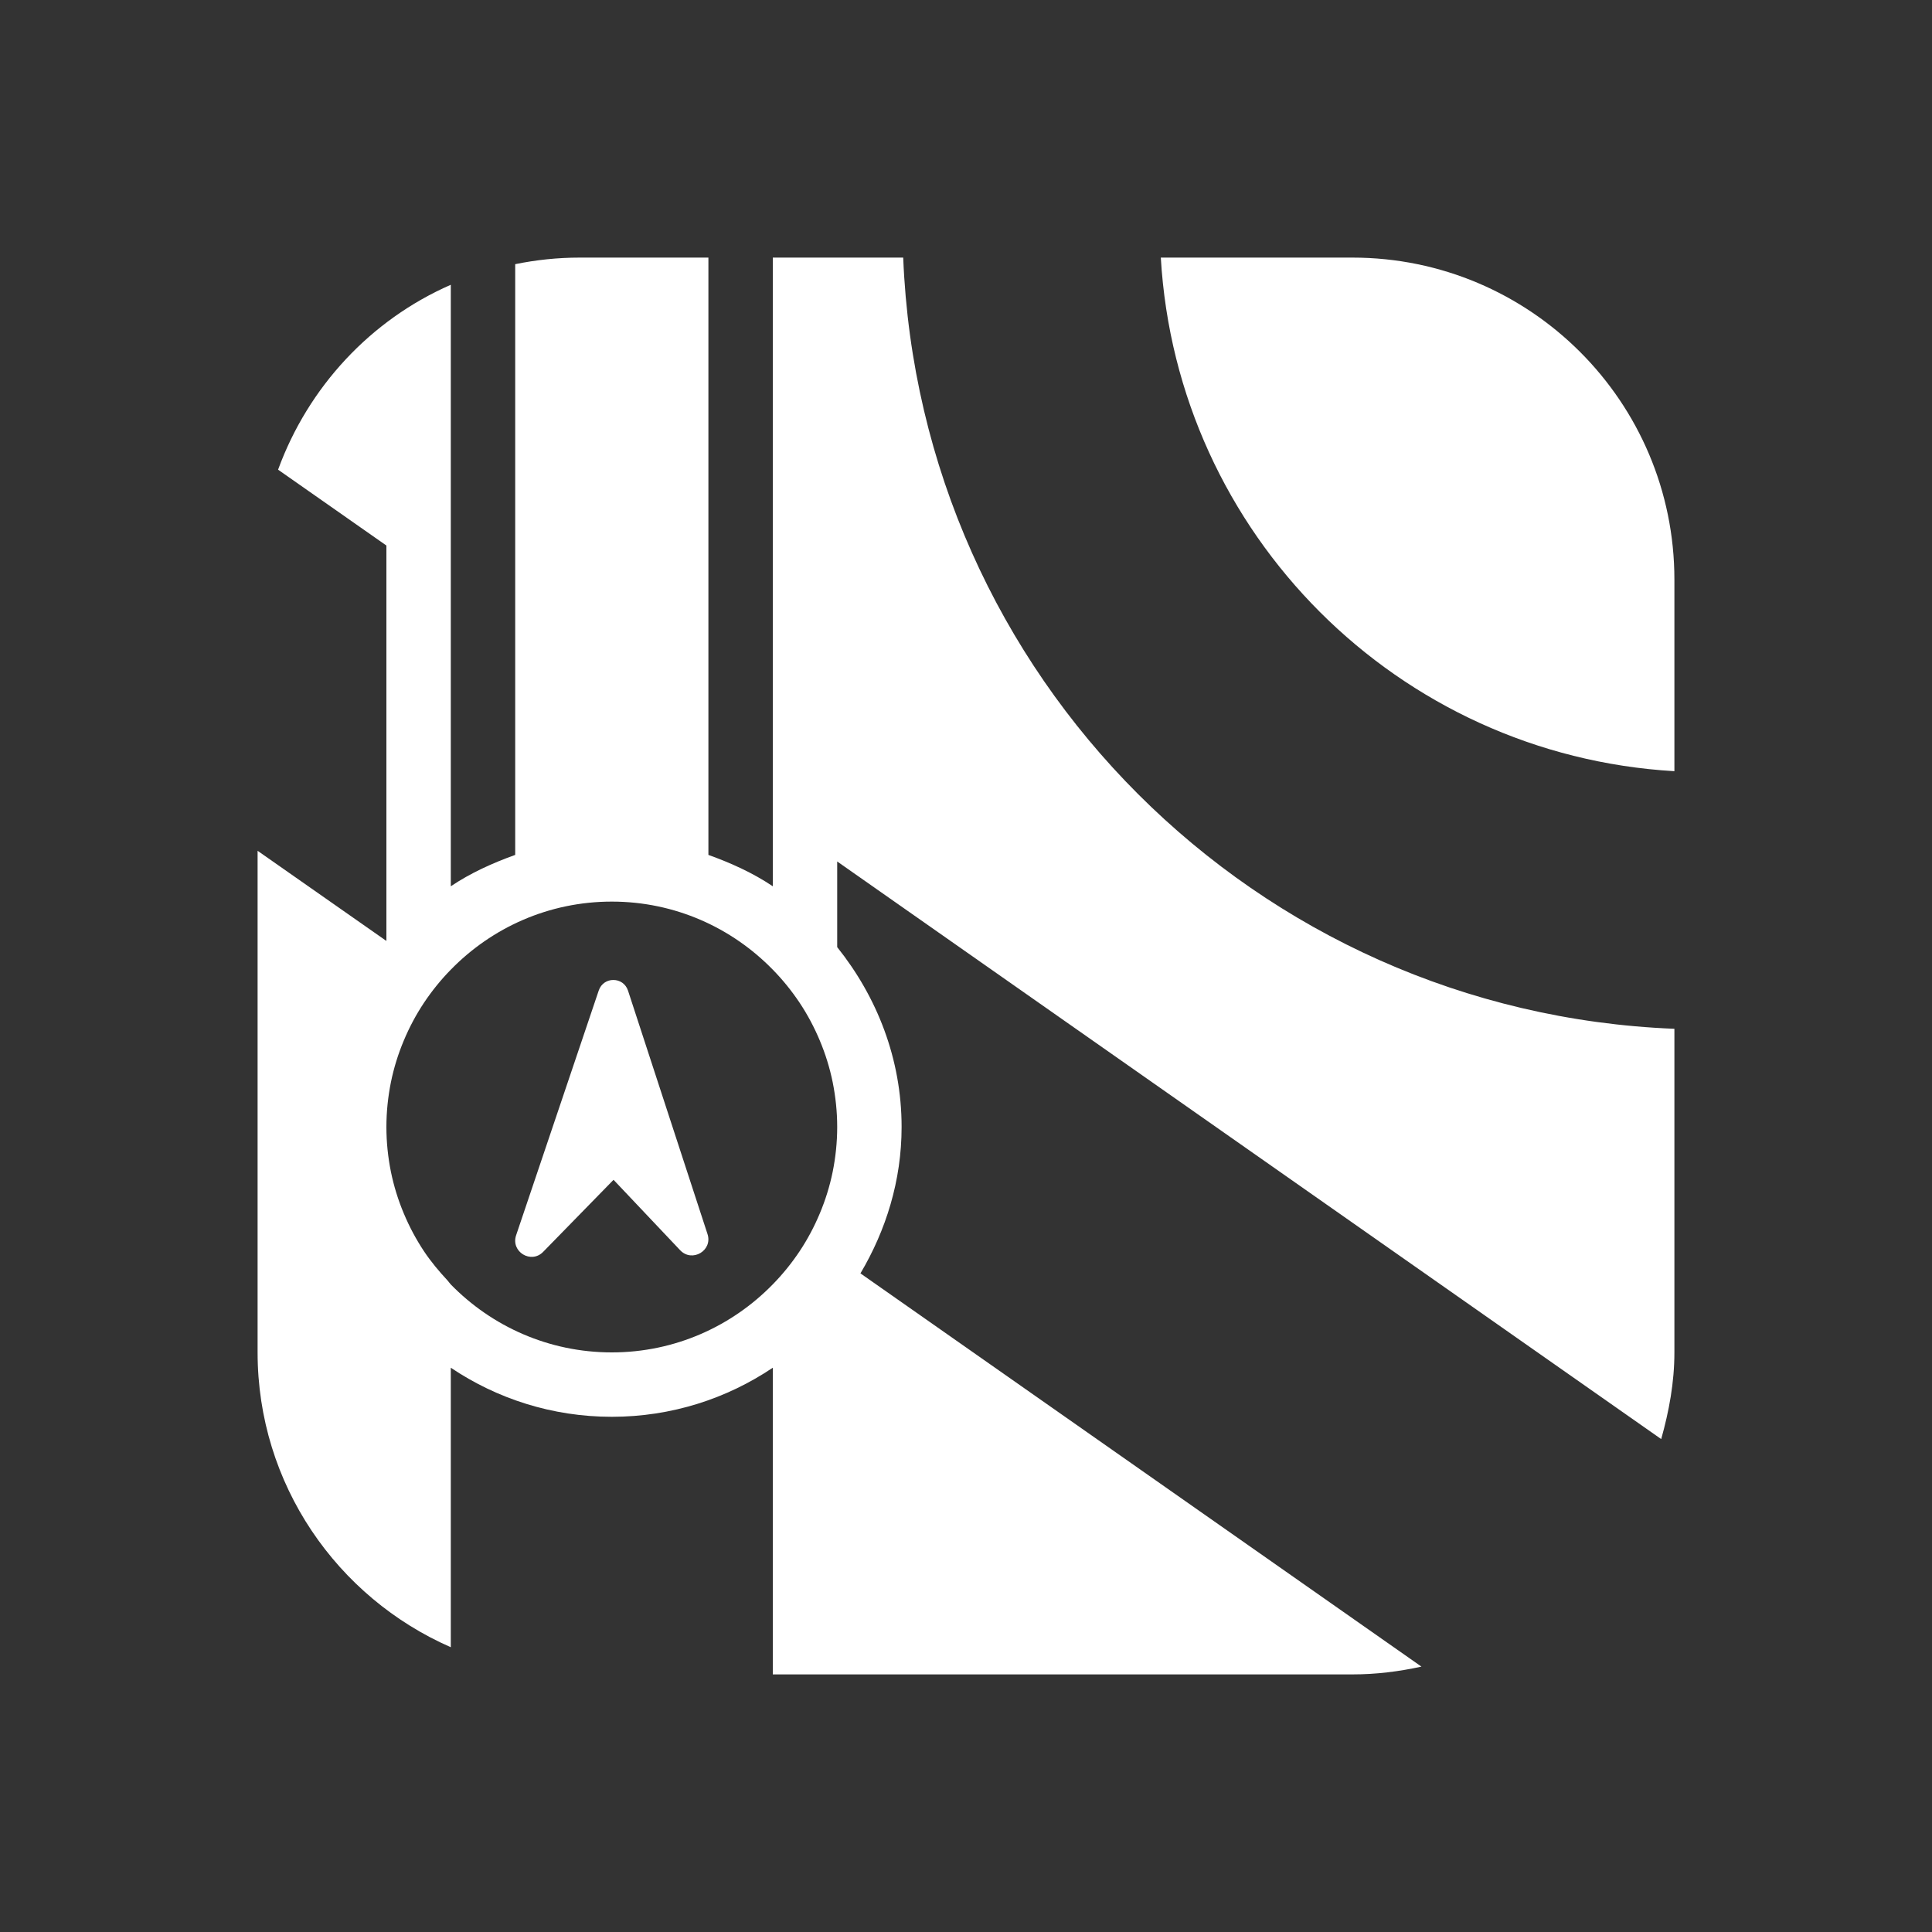 <?xml version="1.0" encoding="UTF-8"?> <svg xmlns="http://www.w3.org/2000/svg" viewBox="0 0 30 30" fill="#ffffff"><rect x="0" y="0" width="30" height="30" fill="#333333" stroke="none"/> <path d="M 9 4 C 8.657 4 8.323 4.036 8 4.102 L 8 13.275 C 7.646 13.402 7.307 13.556 7 13.762 L 7 4.422 C 5.755 4.967 4.787 6.009 4.318 7.293 L 6 8.471 L 6 14.611 L 4 13.211 L 4 21 C 4 23.049 5.236 24.806 7 25.578 L 7 21.238 C 7.716 21.719 8.575 22 9.5 22 C 10.425 22 11.284 21.719 12 21.238 L 12 26 L 21 26 C 21.369 26 21.726 25.955 22.072 25.879 L 13.361 19.773 C 13.757 19.104 14 18.333 14 17.5 C 14 16.44 13.616 15.477 13 14.707 L 13 13.377 L 25.795 22.346 C 25.916 21.915 26 21.469 26 21 L 26 15.975 C 19.497 15.717 14.283 10.503 14.025 4 L 12 4 L 12 13.762 C 11.693 13.556 11.354 13.402 11 13.275 L 11 4 L 9 4 z M 18.025 4 C 18.275 8.294 21.706 11.724 26 11.975 L 26 9 C 26 6.239 23.761 4 21 4 L 18.025 4 z M 9.5 14 C 10.481 14 11.365 14.406 12 15.057 C 12.154 15.214 12.293 15.386 12.416 15.57 C 12.539 15.755 12.644 15.952 12.73 16.158 C 12.817 16.365 12.884 16.58 12.93 16.805 C 12.975 17.03 13 17.262 13 17.5 C 13 17.738 12.975 17.971 12.93 18.195 C 12.884 18.42 12.817 18.635 12.73 18.842 C 12.644 19.048 12.539 19.245 12.416 19.43 C 12.293 19.614 12.154 19.786 12 19.943 C 11.365 20.594 10.481 21 9.5 21 C 8.52 21 7.635 20.595 7 19.945 C 6.982 19.927 6.969 19.904 6.951 19.885 C 6.818 19.742 6.692 19.592 6.584 19.43 C 6.461 19.245 6.356 19.048 6.27 18.842 C 6.183 18.635 6.116 18.42 6.07 18.195 C 6.025 17.971 6 17.738 6 17.5 C 6 17.262 6.025 17.03 6.07 16.805 C 6.116 16.58 6.183 16.365 6.27 16.158 C 6.356 15.952 6.461 15.755 6.584 15.57 C 6.707 15.386 6.846 15.214 7 15.057 C 7.635 14.406 8.519 14 9.5 14 z M 9.525 15.217 C 9.43 15.216 9.334 15.271 9.297 15.381 L 8.014 19.182 C 7.929 19.437 8.246 19.631 8.434 19.439 L 9.527 18.32 L 10.562 19.414 C 10.748 19.609 11.07 19.418 10.986 19.162 L 9.752 15.383 C 9.716 15.273 9.621 15.217 9.525 15.217 z" fill="#ffffff"></path> </svg> 
